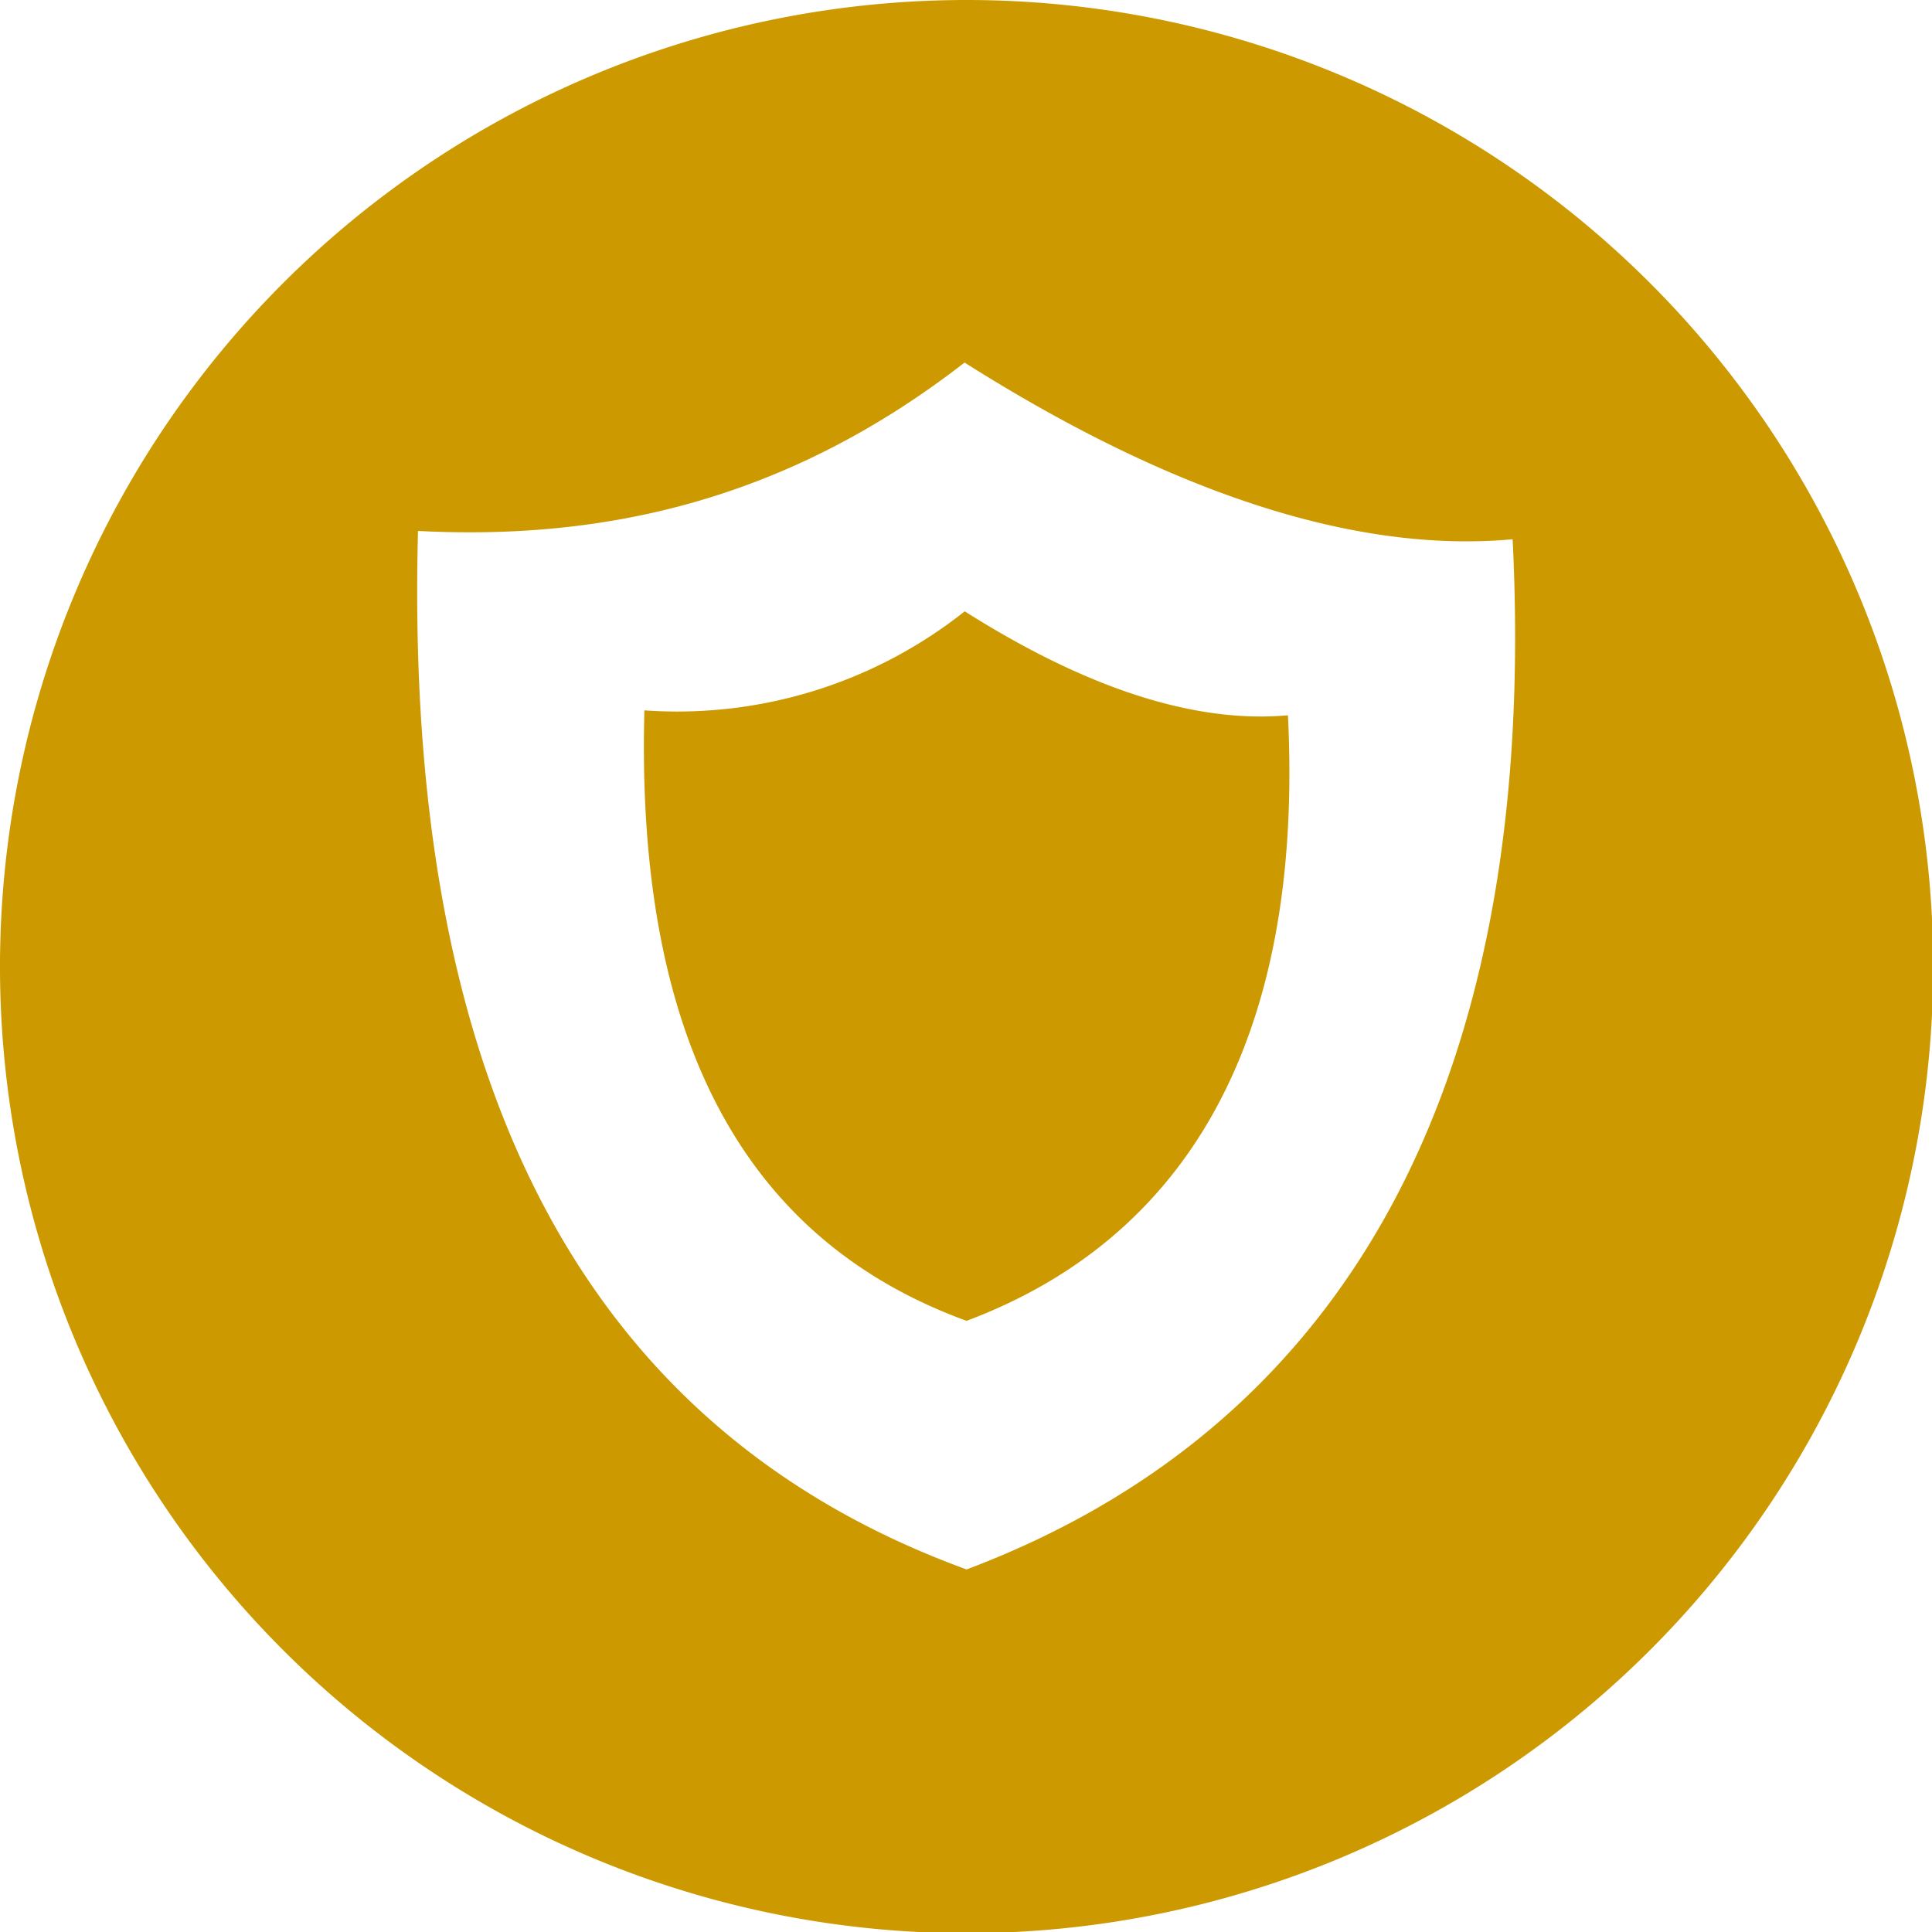 <svg xmlns="http://www.w3.org/2000/svg" viewBox="0 0 113.93 113.94">
  <title>Asset 3</title>
  <g id="Layer_2" data-name="Layer 2">
    <g id="Layer_1-2" data-name="Layer 1">
      <g>
        <path d="M56.89,36.05A27.27,27.27,0,0,1,38,41.89c-.55,20.53,6.72,31.53,19,36,12.73-4.78,19.91-16.27,18.95-35.71C70.4,42.68,64,40.55,56.89,36.05Z" style="fill: #c90;fill-rule: evenodd"/>
        <path d="M57,0a57,57,0,1,0,57,57A57,57,0,0,0,57,0Zm0,92.55c-20.9-7.62-33.27-26.31-32.35-61.24,11,.57,21.78-1.81,32.23-9.93C68.93,29,79.84,32.66,89.2,31.8,90.84,64.87,78.62,84.4,57,92.55Z" style="fill: #c90;fill-rule: evenodd"/>
      </g>
    </g>
  </g>
</svg>
